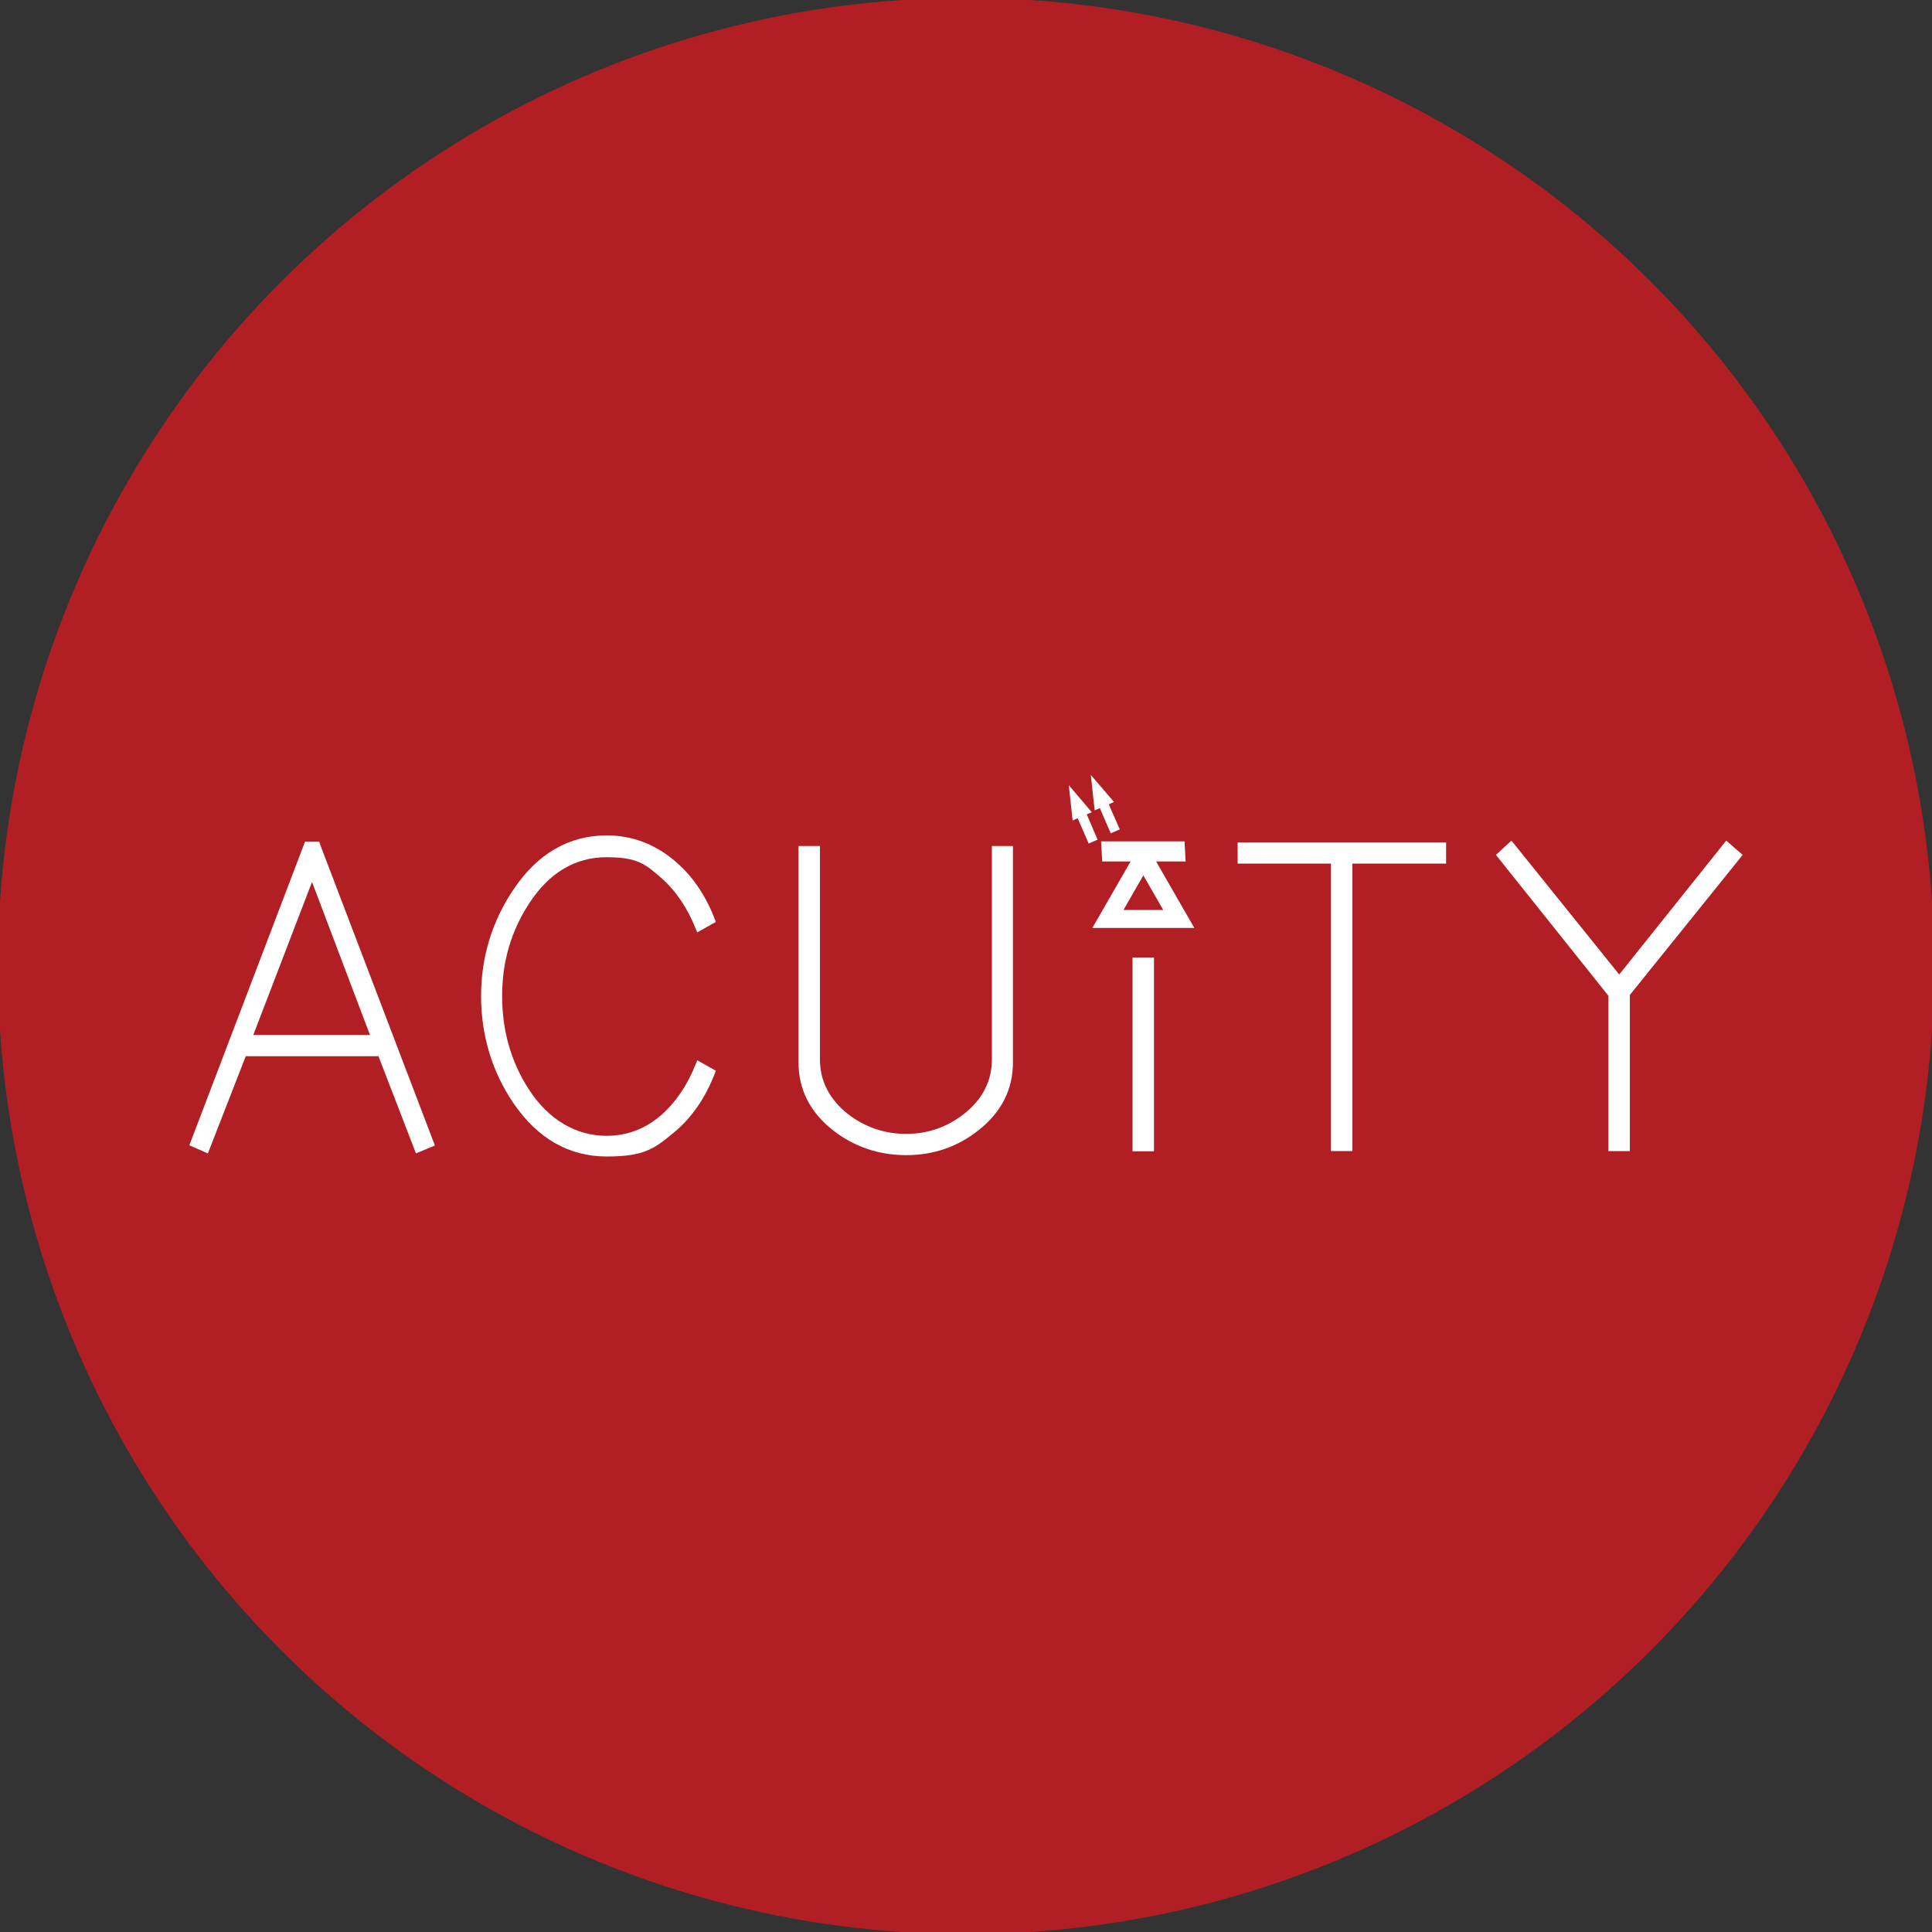 <svg viewBox="0 0 1000 1000" version="1.1" xmlns="http://www.w3.org/2000/svg" id="Layer_1">
  
  <rect x="0" y="0" width="1000" height="1000" fill="#333333" stroke="none"/>
  
  <defs>
    <style>
      .st0 {
        fill: #fff;
      }

      .st1 {
        fill: #b11f24;
      }
    </style>
  </defs>
  <circle r="501.1" cy="500" cx="500" class="st1"></circle>
  <g id="b">
    <path d="M165.5,436.4l-.3-.8h-7.3l-59.9,157.2,9.6,4.2,19.6-50.3h68.7l19.4,50.3,9.8-4.1-59.6-156.3ZM191.5,535.7h-60.4l30.4-79.2,30,79.2h0Z" class="st0"></path>
    <path d="M360.8,549.1l-.6,1.4c-2.2,5.6-4.8,10.6-7.7,14.9-10.1,14.9-23.1,22.5-38.6,22.5s-30.1-8.2-40.4-24.4c-9-14-13.6-30.1-13.6-47.9s4.6-33.5,13.8-47.7c10.3-16,23.8-24.2,40.2-24.2s20.3,3.7,28.8,11.1c7.4,6.6,13.3,15.5,17.6,26.4l.6,1.4,9.6-5.4-.4-1.1c-4.8-12.7-11.9-23.1-21.2-30.8-10.2-8.5-21.9-12.9-34.8-12.9-19.6,0-35.9,9.4-48.4,28.1-11.1,16.5-16.7,35.1-16.7,55.1s5.6,39,16.7,55.3c12.5,18.4,28.8,27.7,48.4,27.7s24.8-4.2,34.8-12.5c9.2-7.6,16.3-17.9,21.2-30.8l.4-1.1-9.6-5.4h0Z" class="st0"></path>
    <path d="M513.4,437.9v110.5c0,10.9-4.7,20.3-14,27.8-8.9,7.1-19,10.7-30.3,10.7s-21.6-3.5-30.5-10.5c-9.4-7.6-14.2-17-14.2-28v-110.5h-11.1v112c0,14,6,25.8,17.8,35.1,10.9,8.5,23.7,12.9,37.9,12.9s26.6-4.3,37.5-12.9c11.8-9.3,17.8-21.1,17.8-35.1v-112h-11.1Z" class="st0"></path>
    <rect height="100.3" width="11.1" y="495.6" x="586.2" class="st0"></rect>
    <polygon points="640.6 436.1 640.6 447 688.9 447 688.9 595.8 700 595.8 700 447 748.5 447 748.5 436.1 640.6 436.1" class="st0"></polygon>
    <polygon points="893.5 435.1 838.1 504.4 783.2 436.2 782.3 435.1 774.3 442.5 832.5 515.4 832.5 595.8 843.6 595.8 843.6 515 902 442.5 893.5 435.1" class="st0"></polygon>
    <polygon points="573.9 416.3 576.6 415.1 564.6 401.1 566.6 419.4 569.3 418.3 574.9 431.3 579.6 429.3 573.9 416.3" class="st0"></polygon>
    <polygon points="562.5 421.5 565.1 420.4 553.2 406.4 555.2 424.7 557.8 423.5 563.5 436.6 568.1 434.6 562.5 421.5" class="st0"></polygon>
    <path d="M569.9,435.5l.6,10.4h14.7l-19.8,34.4h52.8l-19.8-34.4h15.3l-.6-10.4M581.5,471l10.3-17.9,10.3,17.9h-20.7Z" class="st0"></path>
  </g>
</svg>